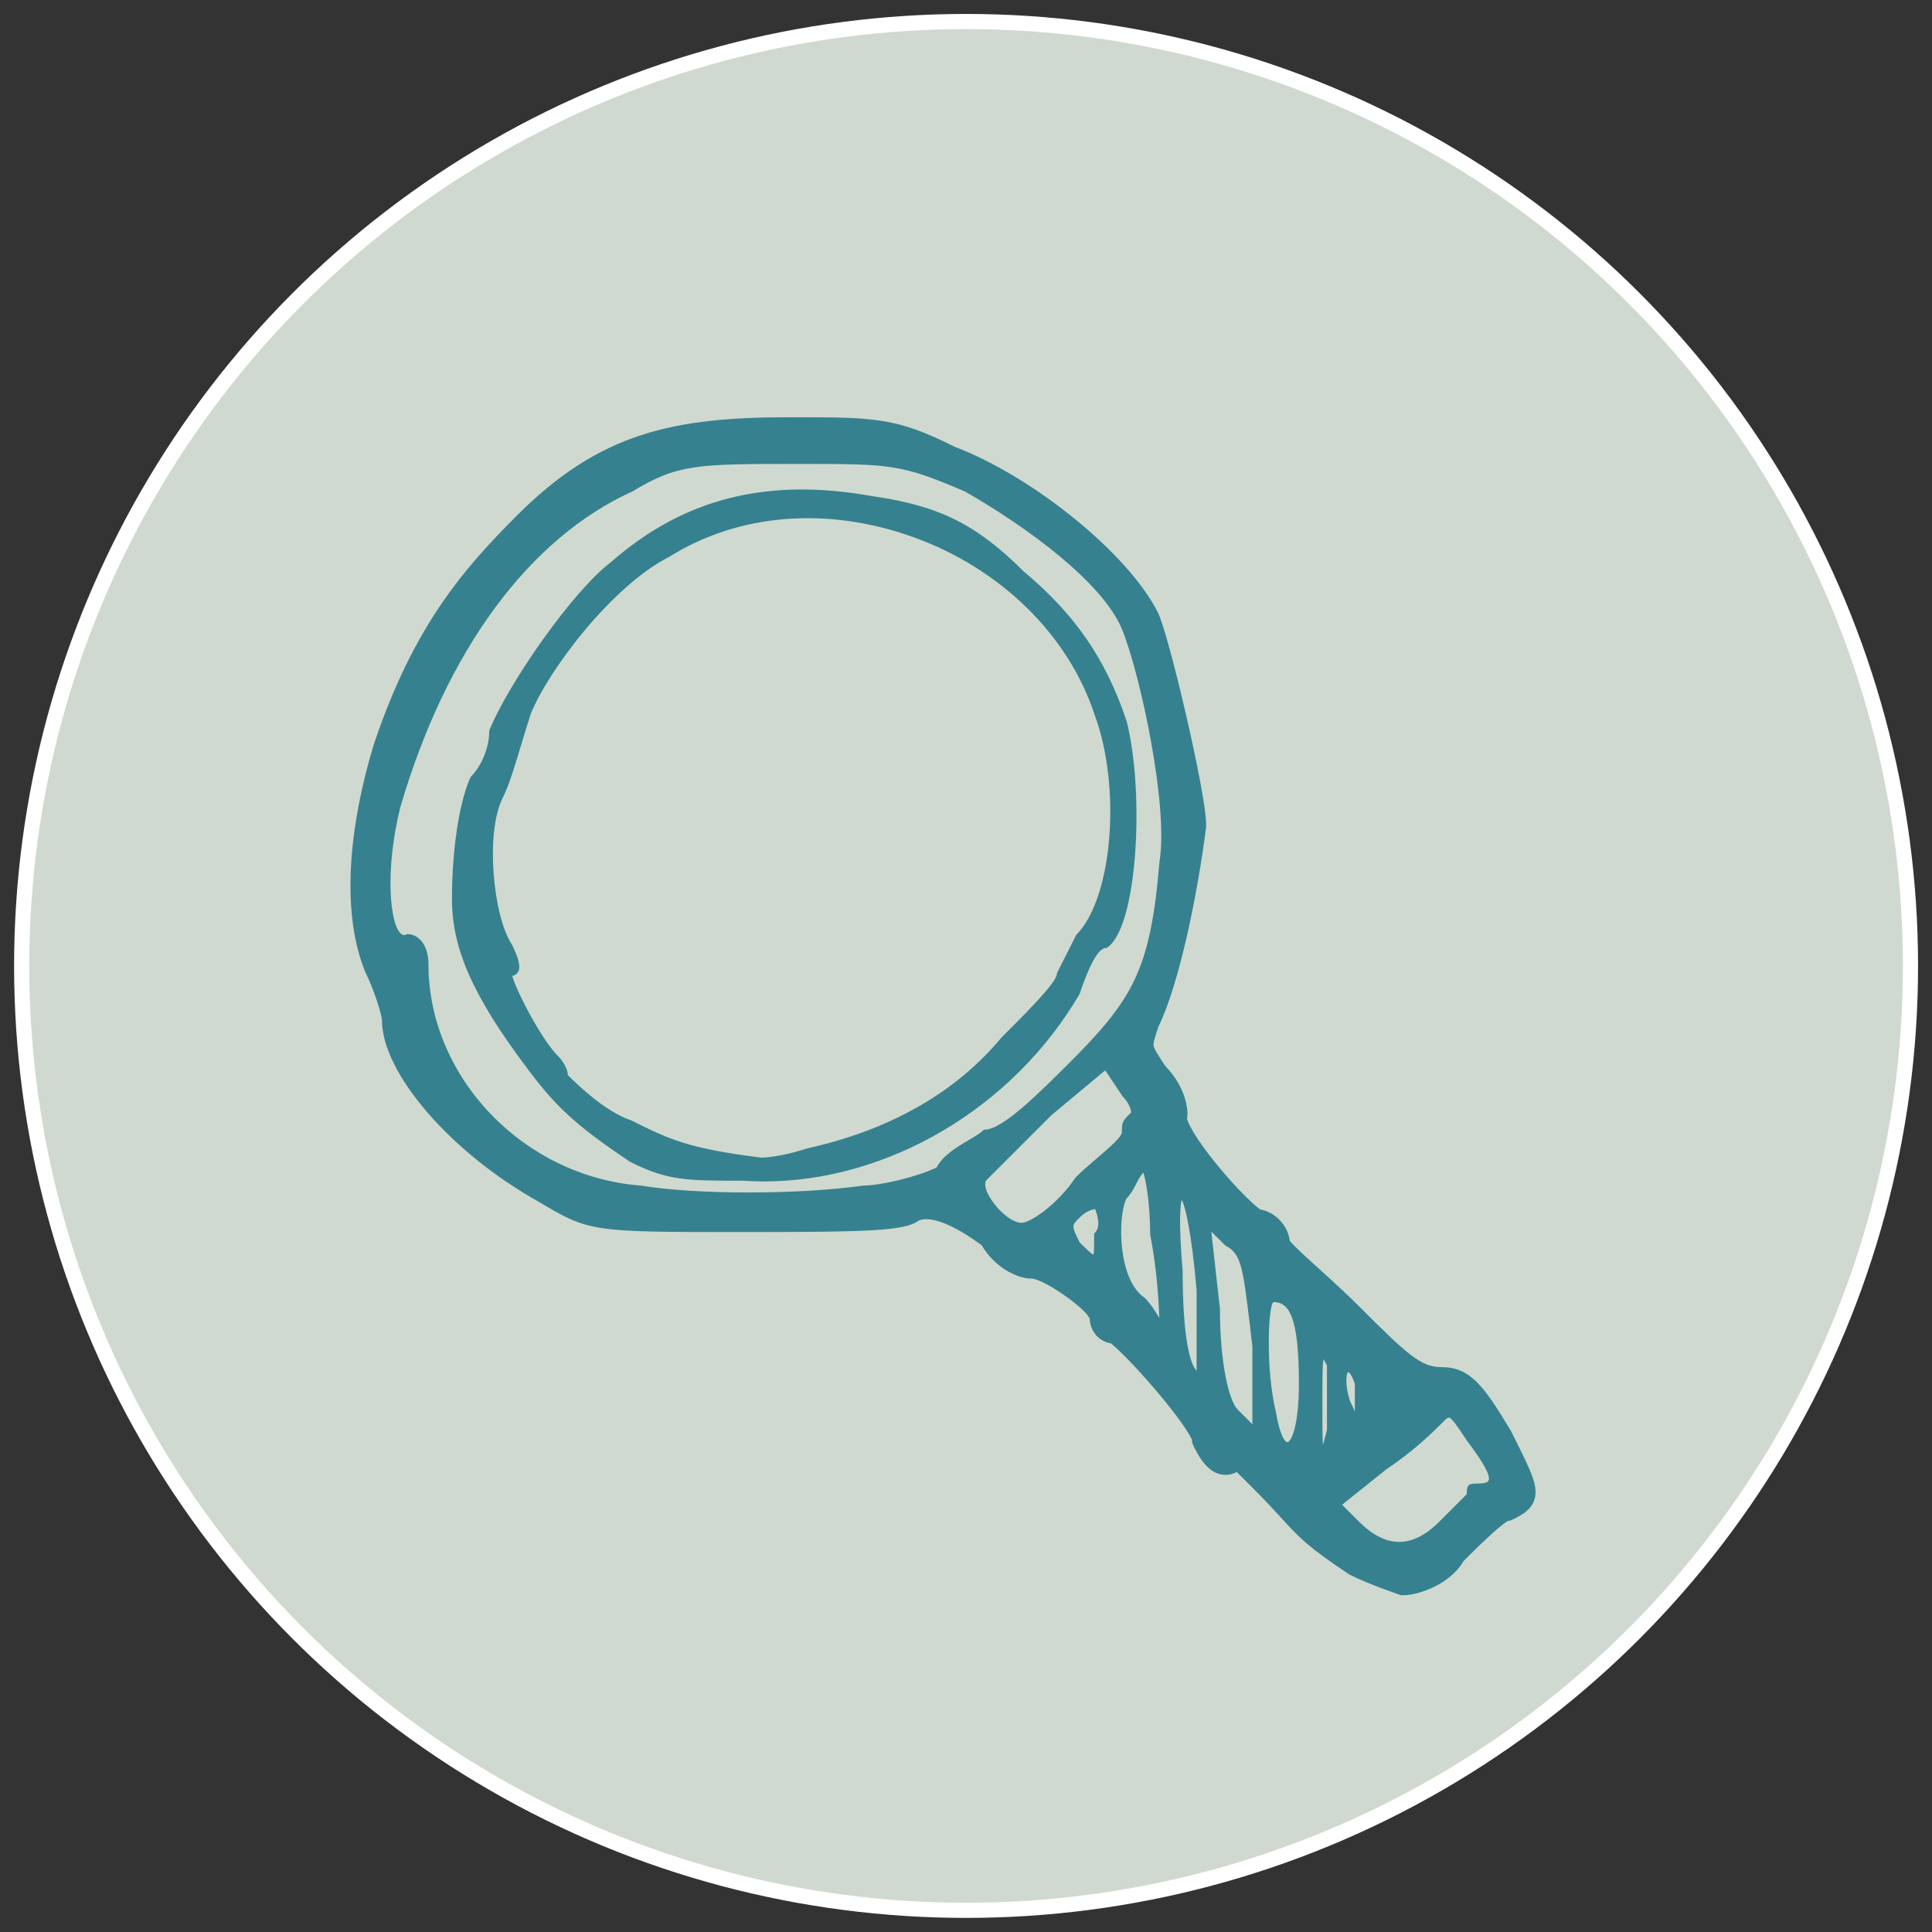 <?xml version="1.0" encoding="UTF-8"?> <svg xmlns="http://www.w3.org/2000/svg" xmlns:xlink="http://www.w3.org/1999/xlink" id="a" data-name="Ebene 1" viewBox="0 0 127.47 127.47"><rect x="0" y="0" width="127.47" height="127.47" fill="#333333" stroke="none"/><defs><style> .d { stroke: #fff; stroke-miterlimit: 10; } .d, .e { fill: none; } .f { clip-path: url(#b); } .g { fill: #36818f; } .h { fill: #d0d9cf; } .i { clip-path: url(#c); } </style><clipPath id="b"><rect class="e" width="127.47" height="127.47"></rect></clipPath><clipPath id="c"><rect class="e" width="127.47" height="127.47"></rect></clipPath></defs><g><g class="f"><path class="h" d="M126.04,63.73c0,34.36-27.95,62.31-62.31,62.31S1.42,98.09,1.42,63.73,29.38,1.42,63.74,1.42s62.3,27.96,62.3,62.31"></path></g><g class="i"><circle class="d" cx="63.74" cy="63.73" r="62.31"></circle></g></g><g><path class="g" d="M71.25,65.55v-.03c.83-2.45,1.38-2.97,1.71-2.97h.05l.04-.03c2-1.33,2.48-10.16,1.29-14.92-1.37-4.1-3.4-7.06-6.79-9.89-3.09-3.09-5.59-4.34-9.91-4.96-6.99-1.27-12.5,.11-17.32,4.33-2.54,1.91-6.82,8.08-8.04,11.12v.06c-.01,1.22-.62,2.39-1.19,2.96l-.03,.04c-.6,1.2-1.24,4.23-1.24,8.06,0,3.28,1.39,6.41,4.95,11.15,1.85,2.47,3.1,3.71,6.81,6.19,2.49,1.25,3.73,1.24,7.43,1.24,.46,.03,.91,.05,1.37,.05,8.21,0,16.46-4.84,20.87-12.4Zm-37.08-1.4c.2-.32,.07-.9-.4-1.84-1.23-1.84-1.77-7.35-.6-9.67,.42-.83,.83-2.22,1.24-3.57,.2-.67,.41-1.37,.61-1.97,1.15-2.88,5.39-8.48,9.15-10.37,4.57-2.86,10.43-3.33,16.09-1.29,5.73,2.06,10.2,6.42,11.94,11.66,1.81,4.82,1.21,12.18-1.19,14.58l-1.26,2.5-.02,.07c0,.55-1.93,2.48-3.65,4.2-3.03,3.64-7.35,6.1-12.82,7.32h-.02c-1.79,.6-3.01,.61-3,.61-4.89-.61-6.11-1.22-8.57-2.45-1.76-.59-3.55-2.35-4.2-2.99-.04-.65-.63-1.25-.66-1.27-1.11-1.11-2.8-4.41-3.01-5.28,.21-.04,.31-.15,.37-.24Z"></path><path class="g" d="M99.73,94.49l-.04-.08c-1.83-3.05-2.71-4.21-4.61-4.21-1.34,0-2.29-.89-5.38-3.98-.97-.97-1.9-1.81-2.72-2.55-.73-.66-1.64-1.48-1.89-1.82-.11-.99-.95-1.88-1.94-2.05-.41-.29-1.48-1.29-2.73-2.8-1.71-2.06-2.05-2.99-2.11-3.2l.02-.04,.02-.29c0-.17-.04-1.67-1.46-3.13-.42-.62-.74-1.12-.78-1.35-.03-.19,.12-.64,.32-1.25,1.38-2.81,2.6-8.81,3.15-13.19v-.13c.01-2.04-2.48-12.62-3.18-14-1.93-3.86-8.21-8.97-13.43-10.95-3.88-1.94-5.22-1.94-10.88-1.94-7.63,0-12.5,1-17.96,6.46-3.49,3.49-6.85,7.28-9.48,15.17-1.81,6.02-2.02,11.3-.58,14.9l.02,.05c.64,1.29,1.11,2.91,1.11,3.2,0,3.49,4.56,8.77,10.38,12,3.3,1.98,3.49,1.98,13.43,1.98,8.44,0,10.69-.08,11.61-.76,.14-.06,.3-.09,.49-.09,.6,0,1.72,.3,3.66,1.72,.83,1.43,2.31,2.2,3.29,2.2,.77,0,3.61,1.97,3.84,2.66,.02,.71,.51,1.47,1.39,1.61,.37,.28,1.43,1.3,2.87,2.98,1.63,1.9,2.37,3.07,2.49,3.41v.15l.11,.26c.46,.93,1.08,1.88,2.1,1.88,.26,0,.51-.06,.74-.19l1.05,1.05c.9,.9,1.48,1.54,1.95,2.05,1.14,1.25,1.67,1.82,4.36,3.62l.12,.07c1.3,.65,3.19,1.28,3.21,1.29l.14,.05h.2c.89,0,3.03-.68,3.94-2.26,.6-.6,2.35-2.35,2.94-2.65h.09l.26-.11c.64-.32,1.62-.81,1.43-2.11-.11-.72-.56-1.63-1.56-3.63Zm-10.78-3.97s.19,.05,.44,.78v1.84c-.08-.19-.18-.43-.31-.68-.38-1.13-.24-1.88-.13-1.94Zm9.26,7.17c-.07,.13-.29,.19-.67,.19-.68,0-.76,.07-.77,.71l-1.8,1.8c-1.79,1.79-3.52,1.79-5.31,0l-1.11-1.11,2.92-2.34c1.86-1.24,3.11-2.49,3.71-3.09,.18-.18,.32-.33,.42-.32,.18,.02,.54,.55,1.19,1.53,.7,.93,1.62,2.22,1.42,2.63Zm-10.66-7.6v4.24c-.05,.22-.17,.68-.27,1.01-.03-.53-.03-1.56-.03-2.84,0-1.41,0-2.48,.07-2.82,.04,.07,.12,.19,.23,.41Zm-1.85,1.19c0,2.85-.52,3.85-.75,3.87-.15,.02-.51-.4-.78-2.05h0c-.66-2.67-.51-6.96-.15-7.19,1.01,0,1.68,.91,1.68,5.37Zm-11.38-12.2c.31-.32,.47-.64,.63-.94,.13-.27,.26-.52,.49-.78,.17,.55,.44,2.03,.45,4.12,.44,2.2,.56,4.42,.6,5.48-.24-.41-.59-.96-.95-1.32l-.02-.02c-1.76-1.16-1.8-5.3-1.2-6.54Zm-9.24-1.21l4.29-4.29,3.55-2.96,1.15,1.72c.46,.46,.55,.9,.56,1.06-.58,.57-.61,.63-.61,1.29,0,.33-.81,1.01-1.59,1.68-.49,.42-1,.85-1.44,1.29l-.02,.02c-1.22,1.83-3.02,3-3.56,3-.78,0-1.92-1.15-2.31-2.09-.12-.34-.13-.6-.02-.72Zm-1.18-2.64c-.75,.44-1.68,.99-2.11,1.8-1.22,.59-3.62,1.19-4.82,1.19-4.29,.61-11.02,.61-14.71,0-7.71-.59-13.99-7.14-13.99-14.59,0-1.37-.72-2-1.38-2h-.04l-.03,.02c-.13,.07-.24,.06-.36-.04-.72-.58-1.1-4.14-.04-8.38,3.03-10.31,8.46-17.69,15.29-20.8,3.03-1.82,4.25-1.82,10.98-1.82,6.09,0,6.73,0,10.98,1.82,4.21,2.41,9.15,6.07,10.38,9.14,1.18,2.94,3.06,11.61,2.45,15.29-.6,7.2-1.76,9.09-6.1,13.42-1.8,1.79-4.25,4.25-5.42,4.25h-.06l-.05,.05c-.21,.2-.56,.41-.97,.65Zm7.33,5.1c.42-.42,.84-.53,1.02-.56,.12,.28,.42,1.13-.01,1.57l-.05,.05v.06c0,.66,0,1.24-.05,1.32-.11-.01-.49-.39-.9-.79-.55-1.11-.55-1.12,0-1.65Zm6.74-1.16c.22,.38,.65,2.11,.98,5.96v5.3c-.38-.34-.92-1.97-.92-6.54-.26-3.1-.17-4.38-.06-4.72Zm4.66,9.65v5.15l-.96-.96c-.59-.59-1.18-3.06-1.18-6.66l-.57-5.09,.92,.91,.04,.03c1.01,.51,1.13,1.48,1.57,5.09,.05,.47,.11,.99,.18,1.53Z"></path></g></svg> 